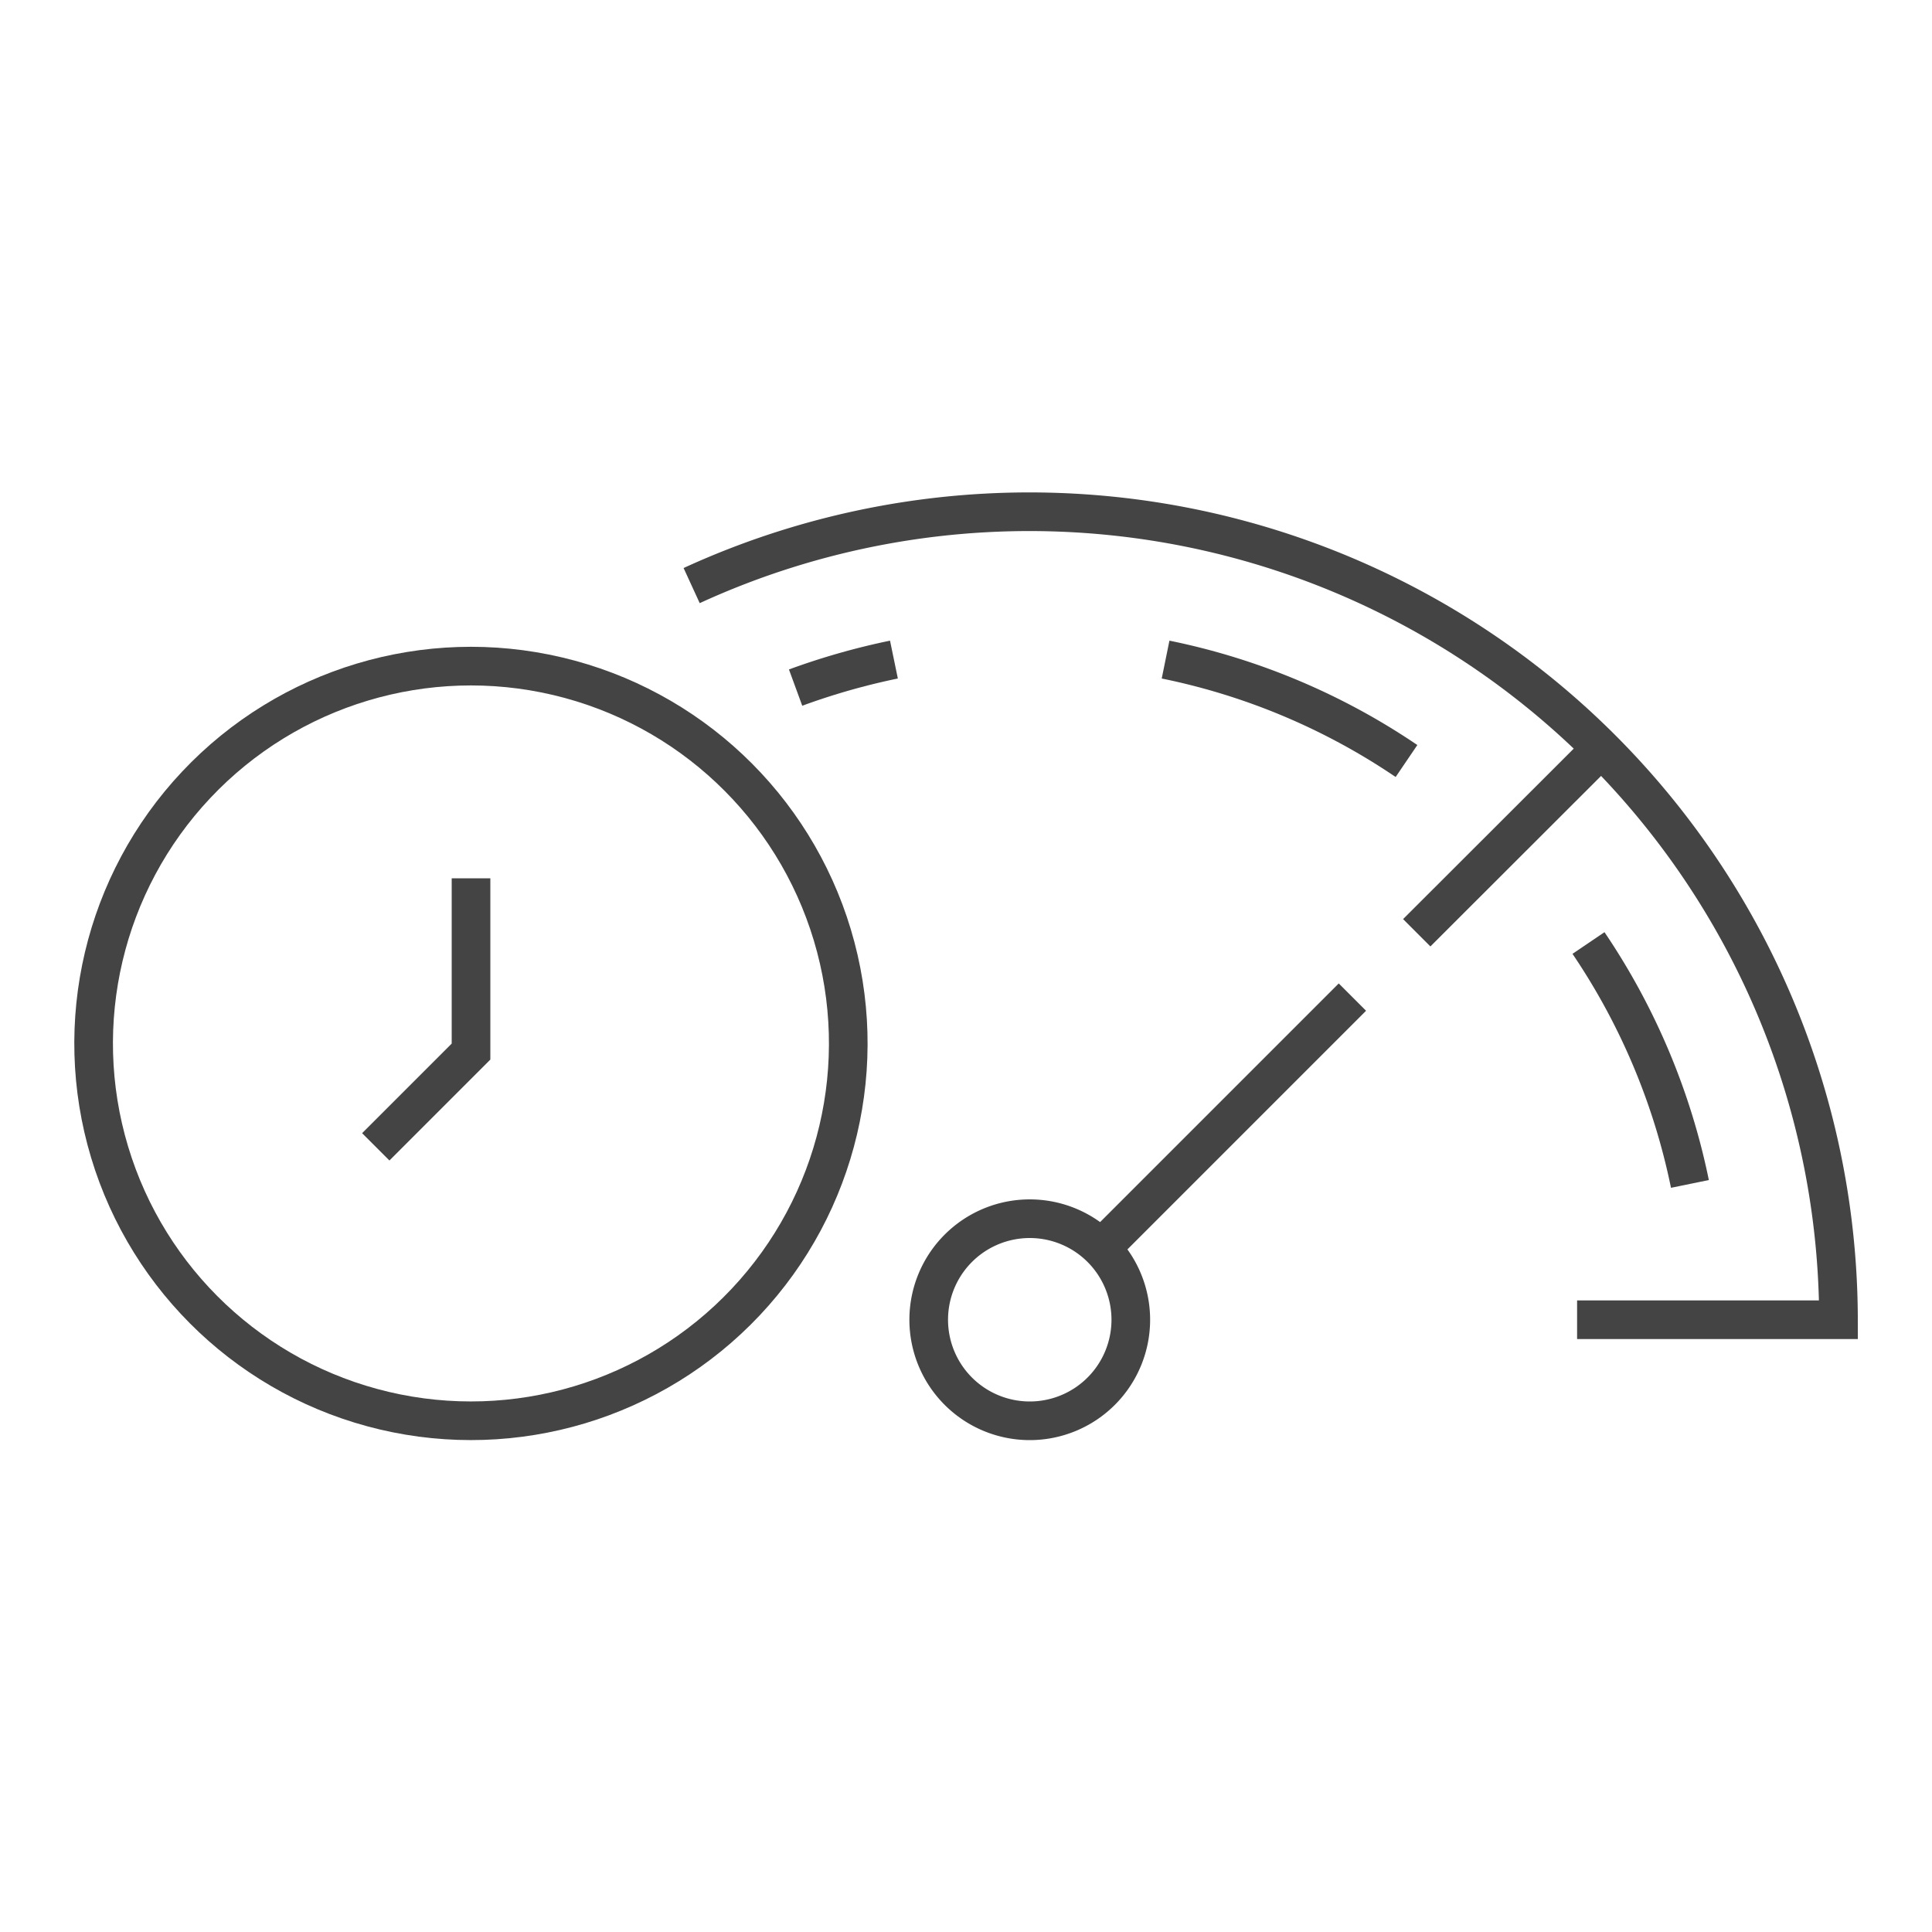 <svg id="f627bf44-a32a-4fcd-8e05-77098ba520d0" data-name="Layer 1" xmlns="http://www.w3.org/2000/svg" viewBox="0 0 100 100"><defs><style>.a000ef4b-845b-4807-91b5-5d69bcf54e72{fill:none;stroke:#444;stroke-miterlimit:10;stroke-width:2px;}</style></defs><path class="a000ef4b-845b-4807-91b5-5d69bcf54e72" d="M53.3,26.46v0Z"/><path class="a000ef4b-845b-4807-91b5-5d69bcf54e72" d="M82.22,48.81a34.65,34.65,0,0,1,5.25,12.47,34.65,34.65,0,0,0-5.25-12.47Z"/><path class="a000ef4b-845b-4807-91b5-5d69bcf54e72" d="M60.33,34.14A34.46,34.46,0,0,1,72.8,39.39a34.46,34.46,0,0,0-12.47-5.25Z"/><path class="a000ef4b-845b-4807-91b5-5d69bcf54e72" d="M41.18,35.59a35.83,35.83,0,0,1,5.09-1.45A35.83,35.83,0,0,0,41.18,35.59Z"/><path class="a000ef4b-845b-4807-91b5-5d69bcf54e72" d="M81.63,68.31H95.16a41.88,41.88,0,0,0-59.36-38,41.88,41.88,0,0,1,59.36,38Z"/><path class="a000ef4b-845b-4807-91b5-5d69bcf54e72" d="M73.33,48.28l9.57-9.56Z"/><path class="a000ef4b-845b-4807-91b5-5d69bcf54e72" d="M58.53,68.31a5.23,5.23,0,1,1-5.23-5.23A5.23,5.23,0,0,1,58.53,68.31Z"/><path class="a000ef4b-845b-4807-91b5-5d69bcf54e72" d="M57,64.61l13-13Z"/><circle class="a000ef4b-845b-4807-91b5-5d69bcf54e72" cx="24.38" cy="54.01" r="19.53" transform="translate(-33.79 65.33) rotate(-76.72)"/><path class="a000ef4b-845b-4807-91b5-5d69bcf54e72" d="M24.38,38.49v0Z"/><path class="a000ef4b-845b-4807-91b5-5d69bcf54e72" d="M24.38,65.88v0Z"/><path class="a000ef4b-845b-4807-91b5-5d69bcf54e72" d="M39.82,53.93h0Z"/><path class="a000ef4b-845b-4807-91b5-5d69bcf54e72" d="M12.42,53.93h0Z"/><polygon class="a000ef4b-845b-4807-91b5-5d69bcf54e72" points="24.38 45.46 24.38 54.43 19.45 59.36 24.38 54.43 24.38 45.46"/></svg>